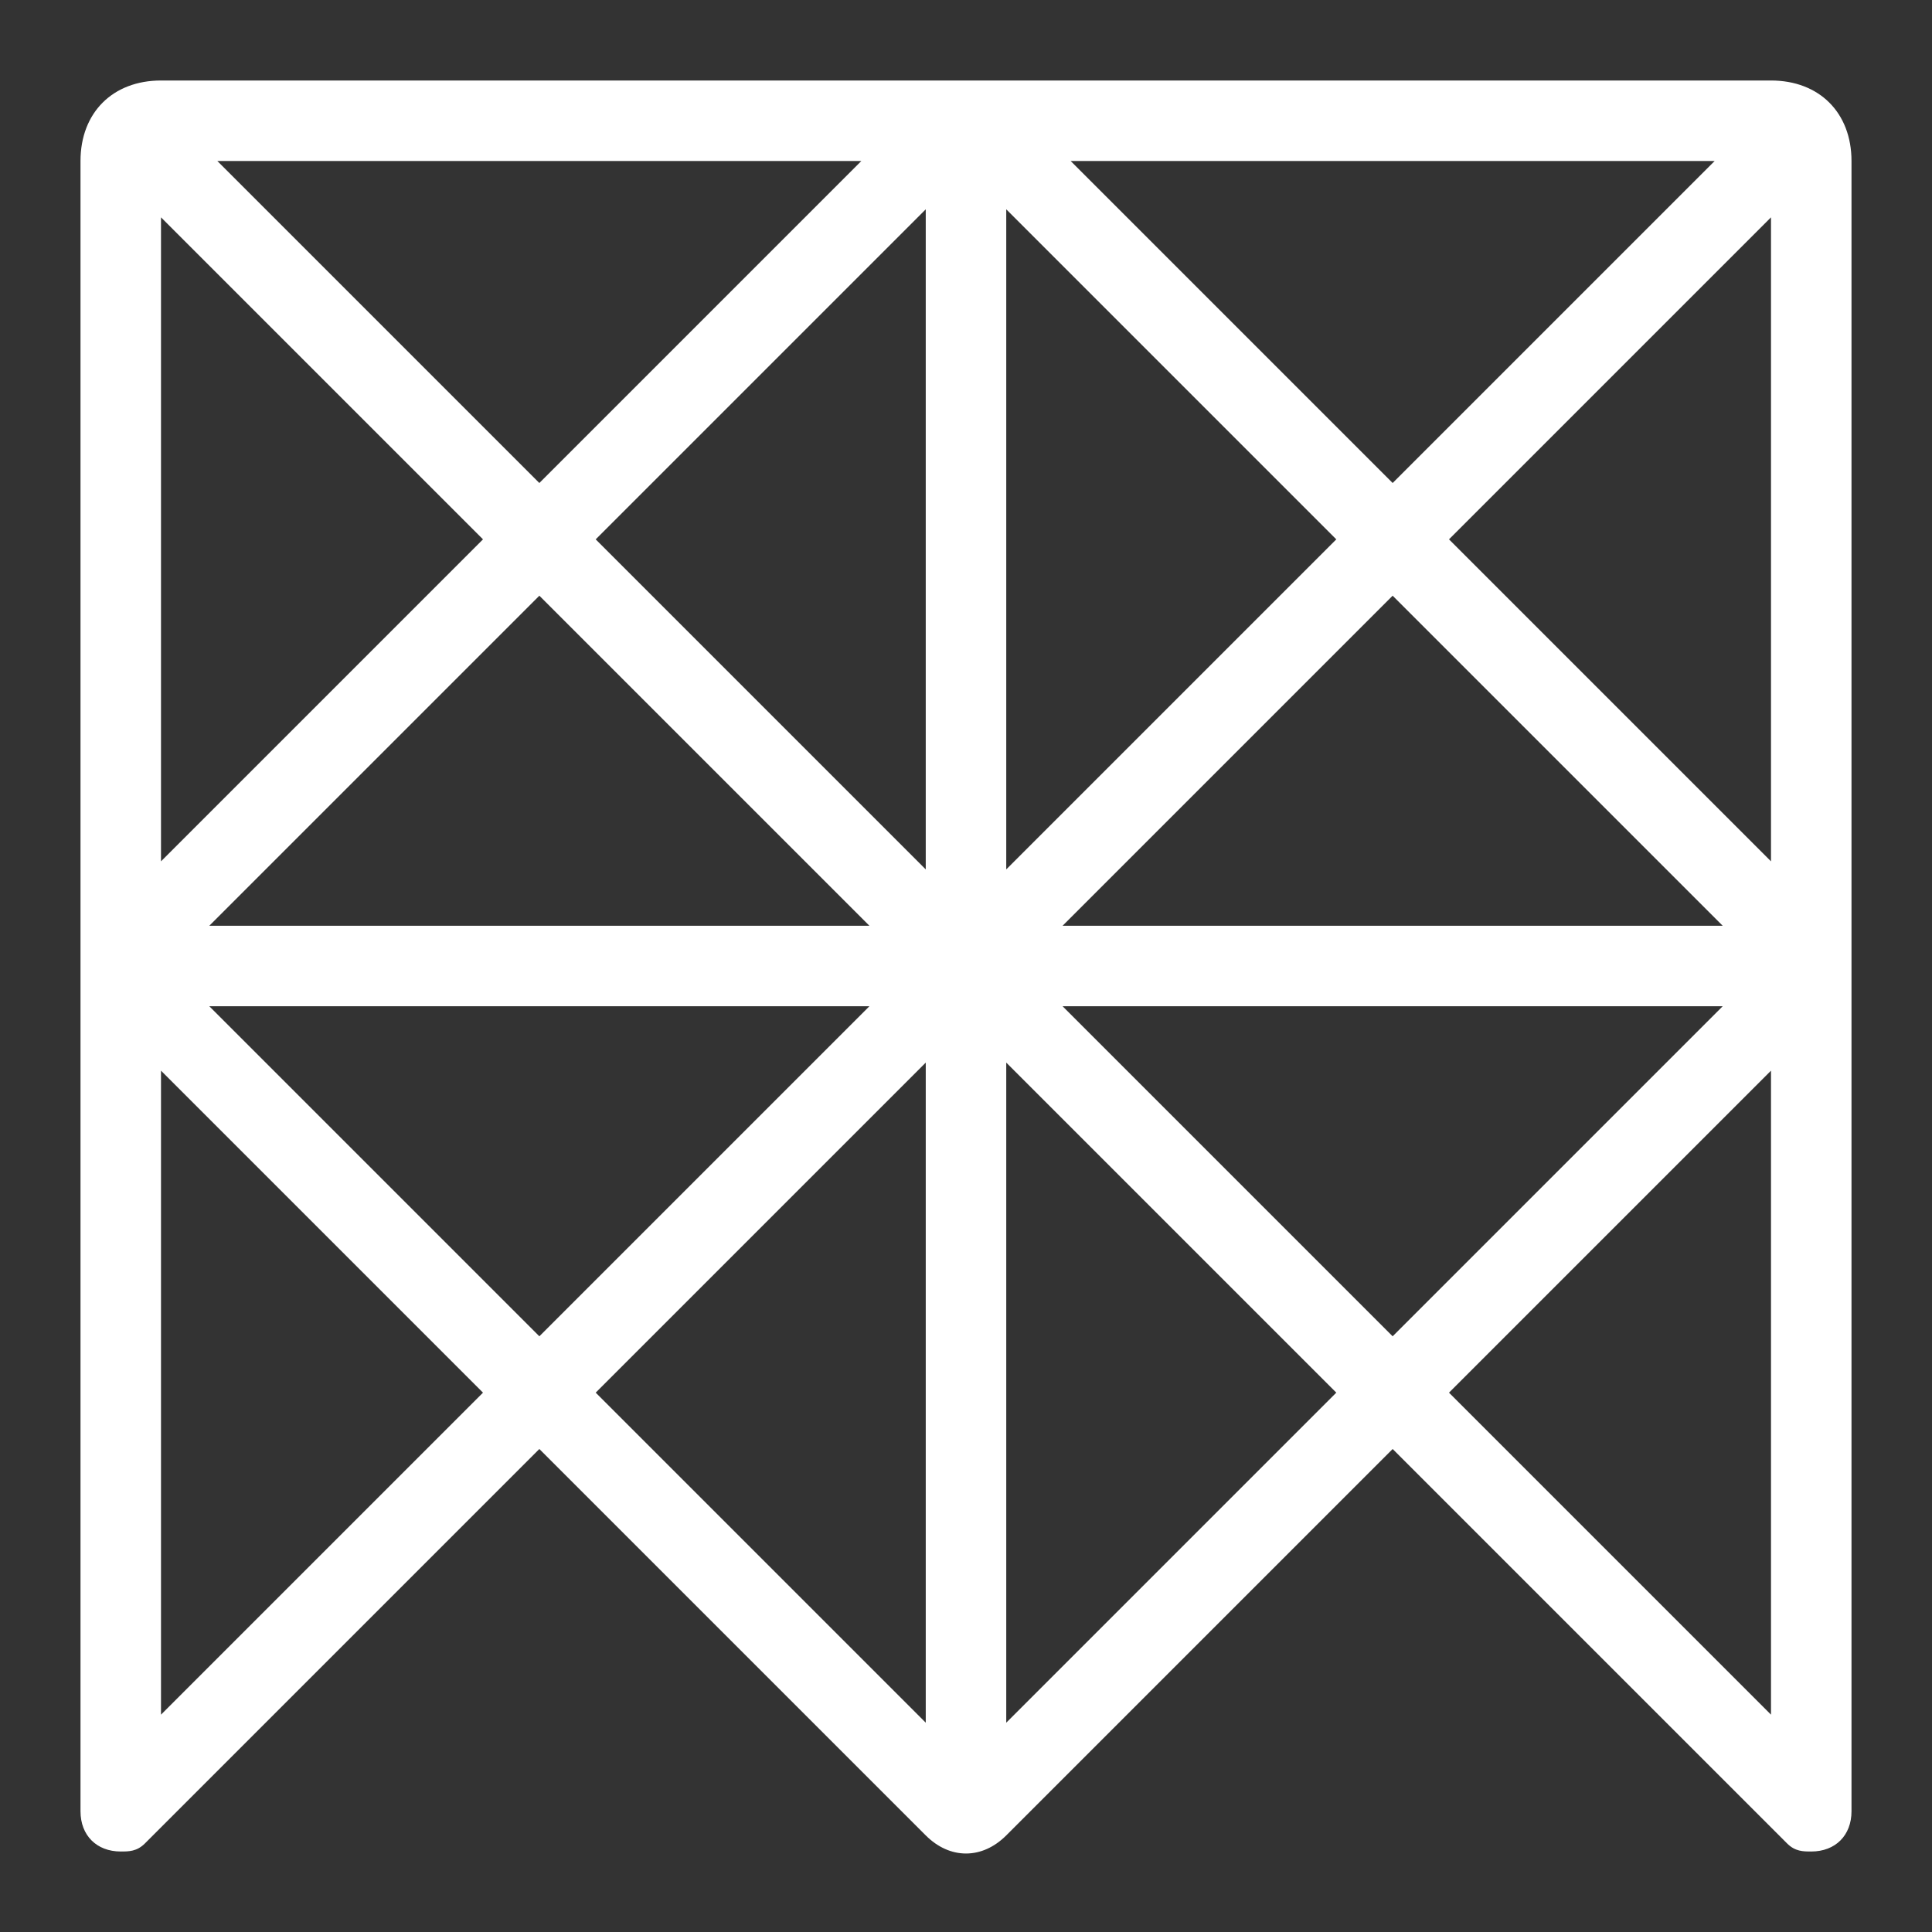 <?xml version="1.0" encoding="utf-8"?>
<!-- Generator: Adobe Illustrator 24.0.2, SVG Export Plug-In . SVG Version: 6.00 Build 0)  -->
<svg version="1.1" id="Layer_1" xmlns="http://www.w3.org/2000/svg" xmlns:xlink="http://www.w3.org/1999/xlink" x="0px" y="0px"
	 viewBox="0 0 24 24" style="enable-background:new 0 0 24 24;" xml:space="preserve">
<rect x="0" y="0" width="24" height="24" fill="#333333" stroke="none"/>
<style type="text/css">
	.st0{fill:none;}
	.st1{fill:#FFFFFF;}
</style>
<g id="spaces-24_24" transform="translate(-591 -501)">
	<rect id="Rectangle_34" x="591" y="501" class="st0" width="24" height="24"/>
	<path id="Path_603" class="st1" d="M613,502h-20c-0.6,0-1,0.4-1,1v20.5c0,0.3,0.2,0.5,0.5,0.5c0.1,0,0.2,0,0.3-0.1l0,0l0,0l0,0
		l4.9-4.9l4.8,4.8c0.3,0.3,0.7,0.3,1,0c0,0,0,0,0,0l4.8-4.8l4.9,4.9l0,0c0.1,0.1,0.2,0.1,0.3,0.1c0.3,0,0.5-0.2,0.5-0.5V503
		C614,502.4,613.6,502,613,502 M613,511.7l-4-4l4-4V511.7z M593,503.7l4,4l-4,4V503.7z M601.8,512.5h-8.2l4.1-4.1L601.8,512.5z
		 M598.4,507.7l4.1-4.1v8.2L598.4,507.7z M603.5,511.8v-8.2l4.1,4.1L603.5,511.8z M608.3,508.4l4.1,4.1h-8.2L608.3,508.4z
		 M604.3,503h8l-4,4L604.3,503z M597.7,507l-4-4h8L597.7,507z M601.8,513.5l-4.1,4.1l-4.1-4.1H601.8z M612.4,513.5l-4.1,4.1
		l-4.1-4.1H612.4z M593,522.3v-8l4,4L593,522.3z M602.5,514.2v8.2l-4.1-4.1L602.5,514.2z M603.5,522.4v-8.2l4.1,4.1L603.5,522.4z
		 M613,514.3v8l-4-4L613,514.3z"/>
</g>
</svg>
